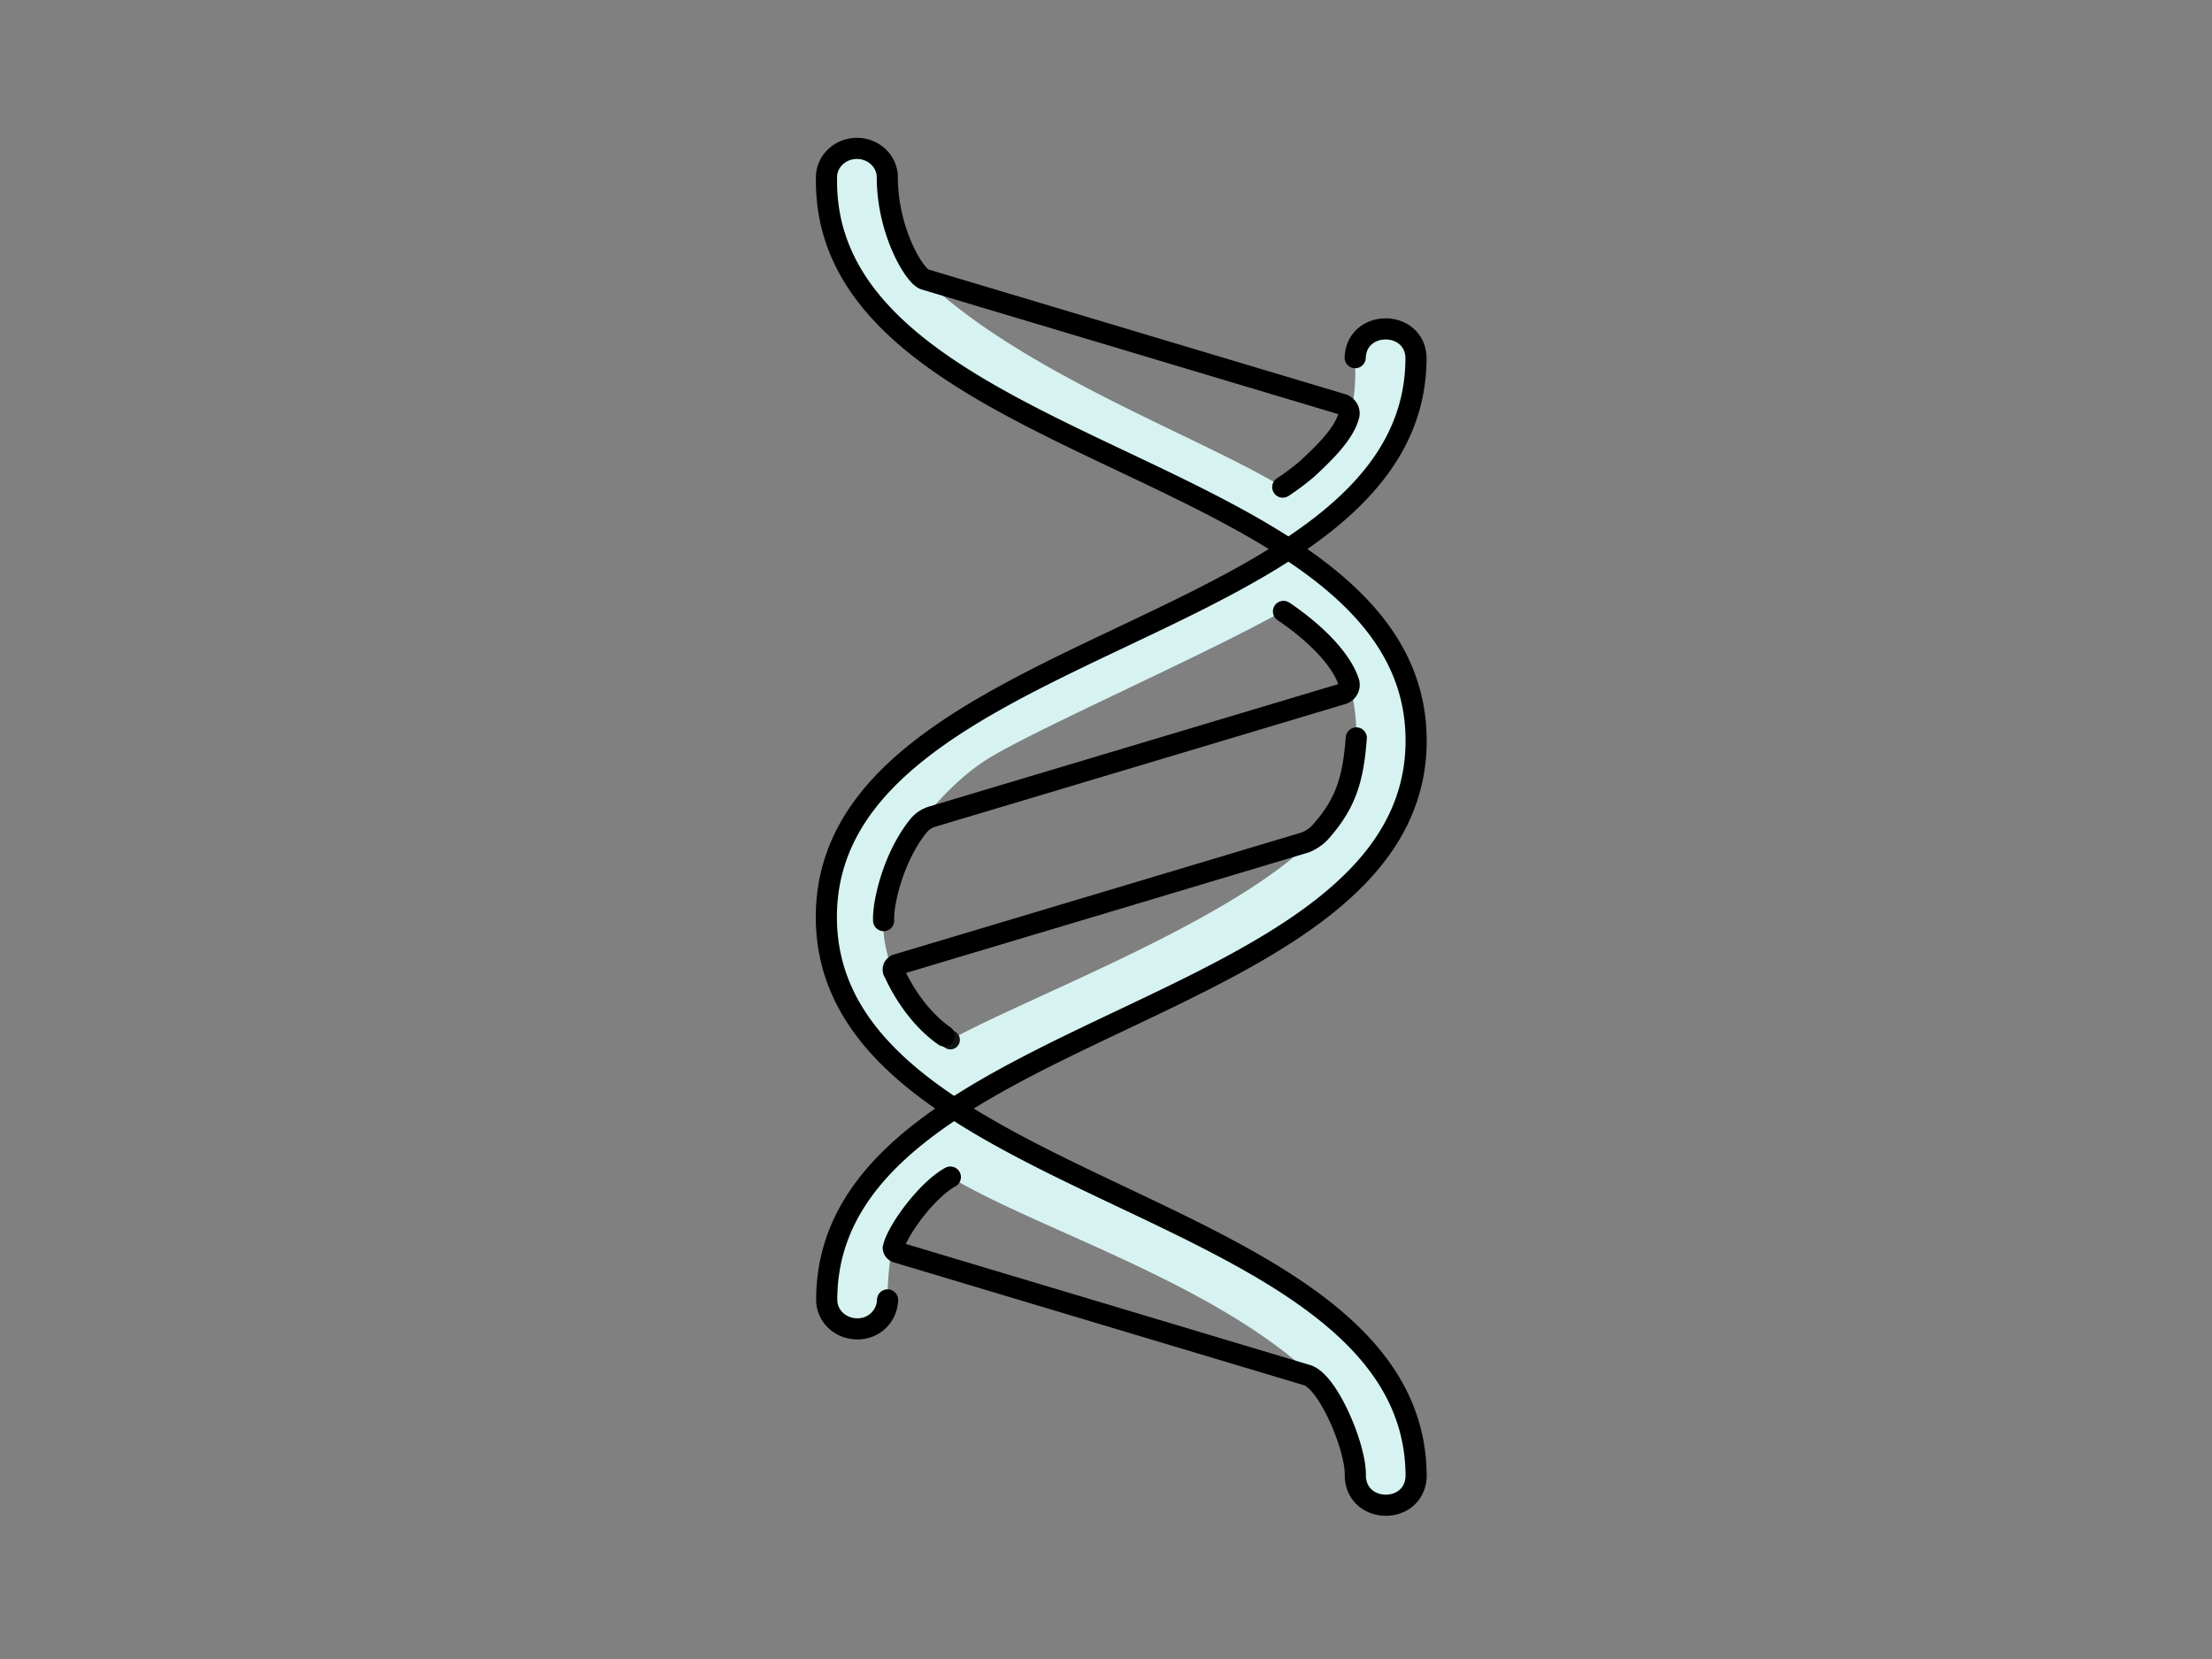 <svg id="OUTLINED" xmlns="http://www.w3.org/2000/svg" viewBox="0 0 800 600"><rect x="0" y="0" width="800" height="600" fill="#808080" stroke="none"/><defs><style>.cls-1{fill:#d6f3f2;}.cls-2{fill:#fff;}.cls-3,.cls-4{fill:none;stroke-linecap:round;stroke-miterlimit:10;}.cls-3{stroke:#141414;stroke-width:6.89px;}.cls-4{stroke:#000;stroke-width:7.64px;}</style></defs><path class="cls-1" d="M512.17,129.35c0,30.37-19.24,51.63-46.15,69.24-62.71-41-167.11-62.29-167.11-133.06,0-5.78,4.94-10.46,11-10.46a10.75,10.75,0,0,1,11,10.46c0,14.58,5.61,27.83,13.51,35.5,35.66,34,98.8,56.57,129.5,75.15,2.52-1.09,5.63-3.51,8.73-6.53,5.76-4.85,12.66-11.84,15.1-19.16,2.83-6,2.45-16.85,2.32-21.14a10.75,10.75,0,0,1,11-10.46C507.23,118.89,512.17,123.57,512.17,129.35Z"/><path class="cls-1" d="M466,198.59c-62.71,41-167.11,62.28-167.11,133,0,30.38,19.24,51.64,46.15,69.25,62.71-41,167.11-62.28,167.11-133.06C512.17,237.46,492.93,216.2,466,198.59Zm23,80.08a50,50,0,0,1-12,22.74c-.21.25-.43.48-.66.71l-.11.11c-28.37,30-102.54,57.47-132.62,73.85l-1.1-.71c-.37-.23-.72-.48-1.08-.73h0c-.33-.23-.65-.46-1-.7-9.59-7.15-14.92-17.32-17-21.86,0-.09-.08-.19-.13-.28s-.11-.26-.17-.38a44.7,44.7,0,0,1-3.55-21.59c.52-11.18,5.59-22.79,12-30.63.2-.26.41-.5.62-.75h0C332.69,298,343.41,282.8,358,274c18.15-11,78.42-37.44,106-53h0l.11.07.1.06.11.08c2.61,1.66,19.76,13,23.5,25.47,1.61,5.36,4.48,18.1,1.27,31.95A.08.08,0,0,1,489.06,278.67Z"/><path class="cls-1" d="M512.17,534c0,5.77-4.94,10.45-11,10.45s-11-4.68-11-10.45c0-13.1-9.25-29.62-15.09-36-35.67-34-100.62-53.7-131.32-72.28a24.62,24.62,0,0,0-7.43,5.8,62.13,62.13,0,0,0-13,18.86c0,.08-.07.15-.11.22l-.06.18c-1.68,4-2.18,14.52-2.18,19.37a10.75,10.75,0,0,1-11,10.46c-6.09,0-11-4.68-11-10.46,0-30.38,19.24-51.63,46.15-69.24C407.77,441.92,512.17,463.17,512.17,534Z"/><path class="cls-2" d="M323.13,450.78s-.06.6-.06.6A2,2,0,0,1,323.13,450.78Z"/><path class="cls-2" d="M343.71,425.7a43.66,43.66,0,0,0-7.43,5.8A24.62,24.62,0,0,1,343.71,425.7Z"/><path class="cls-3" d="M343.71,376.08l-1.1-.71c-.37-.23-.72-.48-1.08-.73"/><path class="cls-4" d="M490.52,266.88c-1.15,14.9-3.69,23.83-13.42,34.53a15.57,15.57,0,0,1-5,3.25c-36.94,11.07-147.78,44.23-147.78,44.23a1.84,1.84,0,0,0-.87,2.91c2.16,4.76,7.92,15.67,18.06,22.84"/><path class="cls-3" d="M464.09,221.07,464,221"/><path class="cls-4" d="M464.19,221.13c2.16,1.42,19.42,13,23.61,25.55a3.43,3.43,0,0,1-2.38,4.3L337.14,295.35a10.07,10.07,0,0,0-4.78,3.09c-9.34,11.4-13.12,28.38-12.78,34.51"/><path class="cls-4" d="M321,470.13a10.75,10.75,0,0,1-11,10.46c-6.09,0-11-4.68-11-10.46C298.91,369,512.16,369,512.16,267.83S298.91,166.68,298.91,65.53V64.12c0-5.77,4.94-10.45,11-10.45s11,4.68,11,10.45c0,19.57,9.92,35.84,13.51,36.91l150.68,45.09.27.08a3.51,3.51,0,0,1,2.53,2.94,3,3,0,0,1-.15,1.35c-1.81,6.67-9.27,13.76-15.1,19.16a89.87,89.87,0,0,1-8.72,6.52"/><path class="cls-4" d="M490.12,129.35c.53-13.86,21.52-13.85,22,0,0,101.15-213.26,101.15-213.26,202.3S512.16,432.8,512.16,534c-.59,13.91-21.45,13.82-22-.1.46-9.81-9.65-34.19-17.46-36.57L324.34,452.89a1.75,1.75,0,0,1-1.27-1.5c1.19-6,11.92-20.87,20.64-25.69"/></svg>